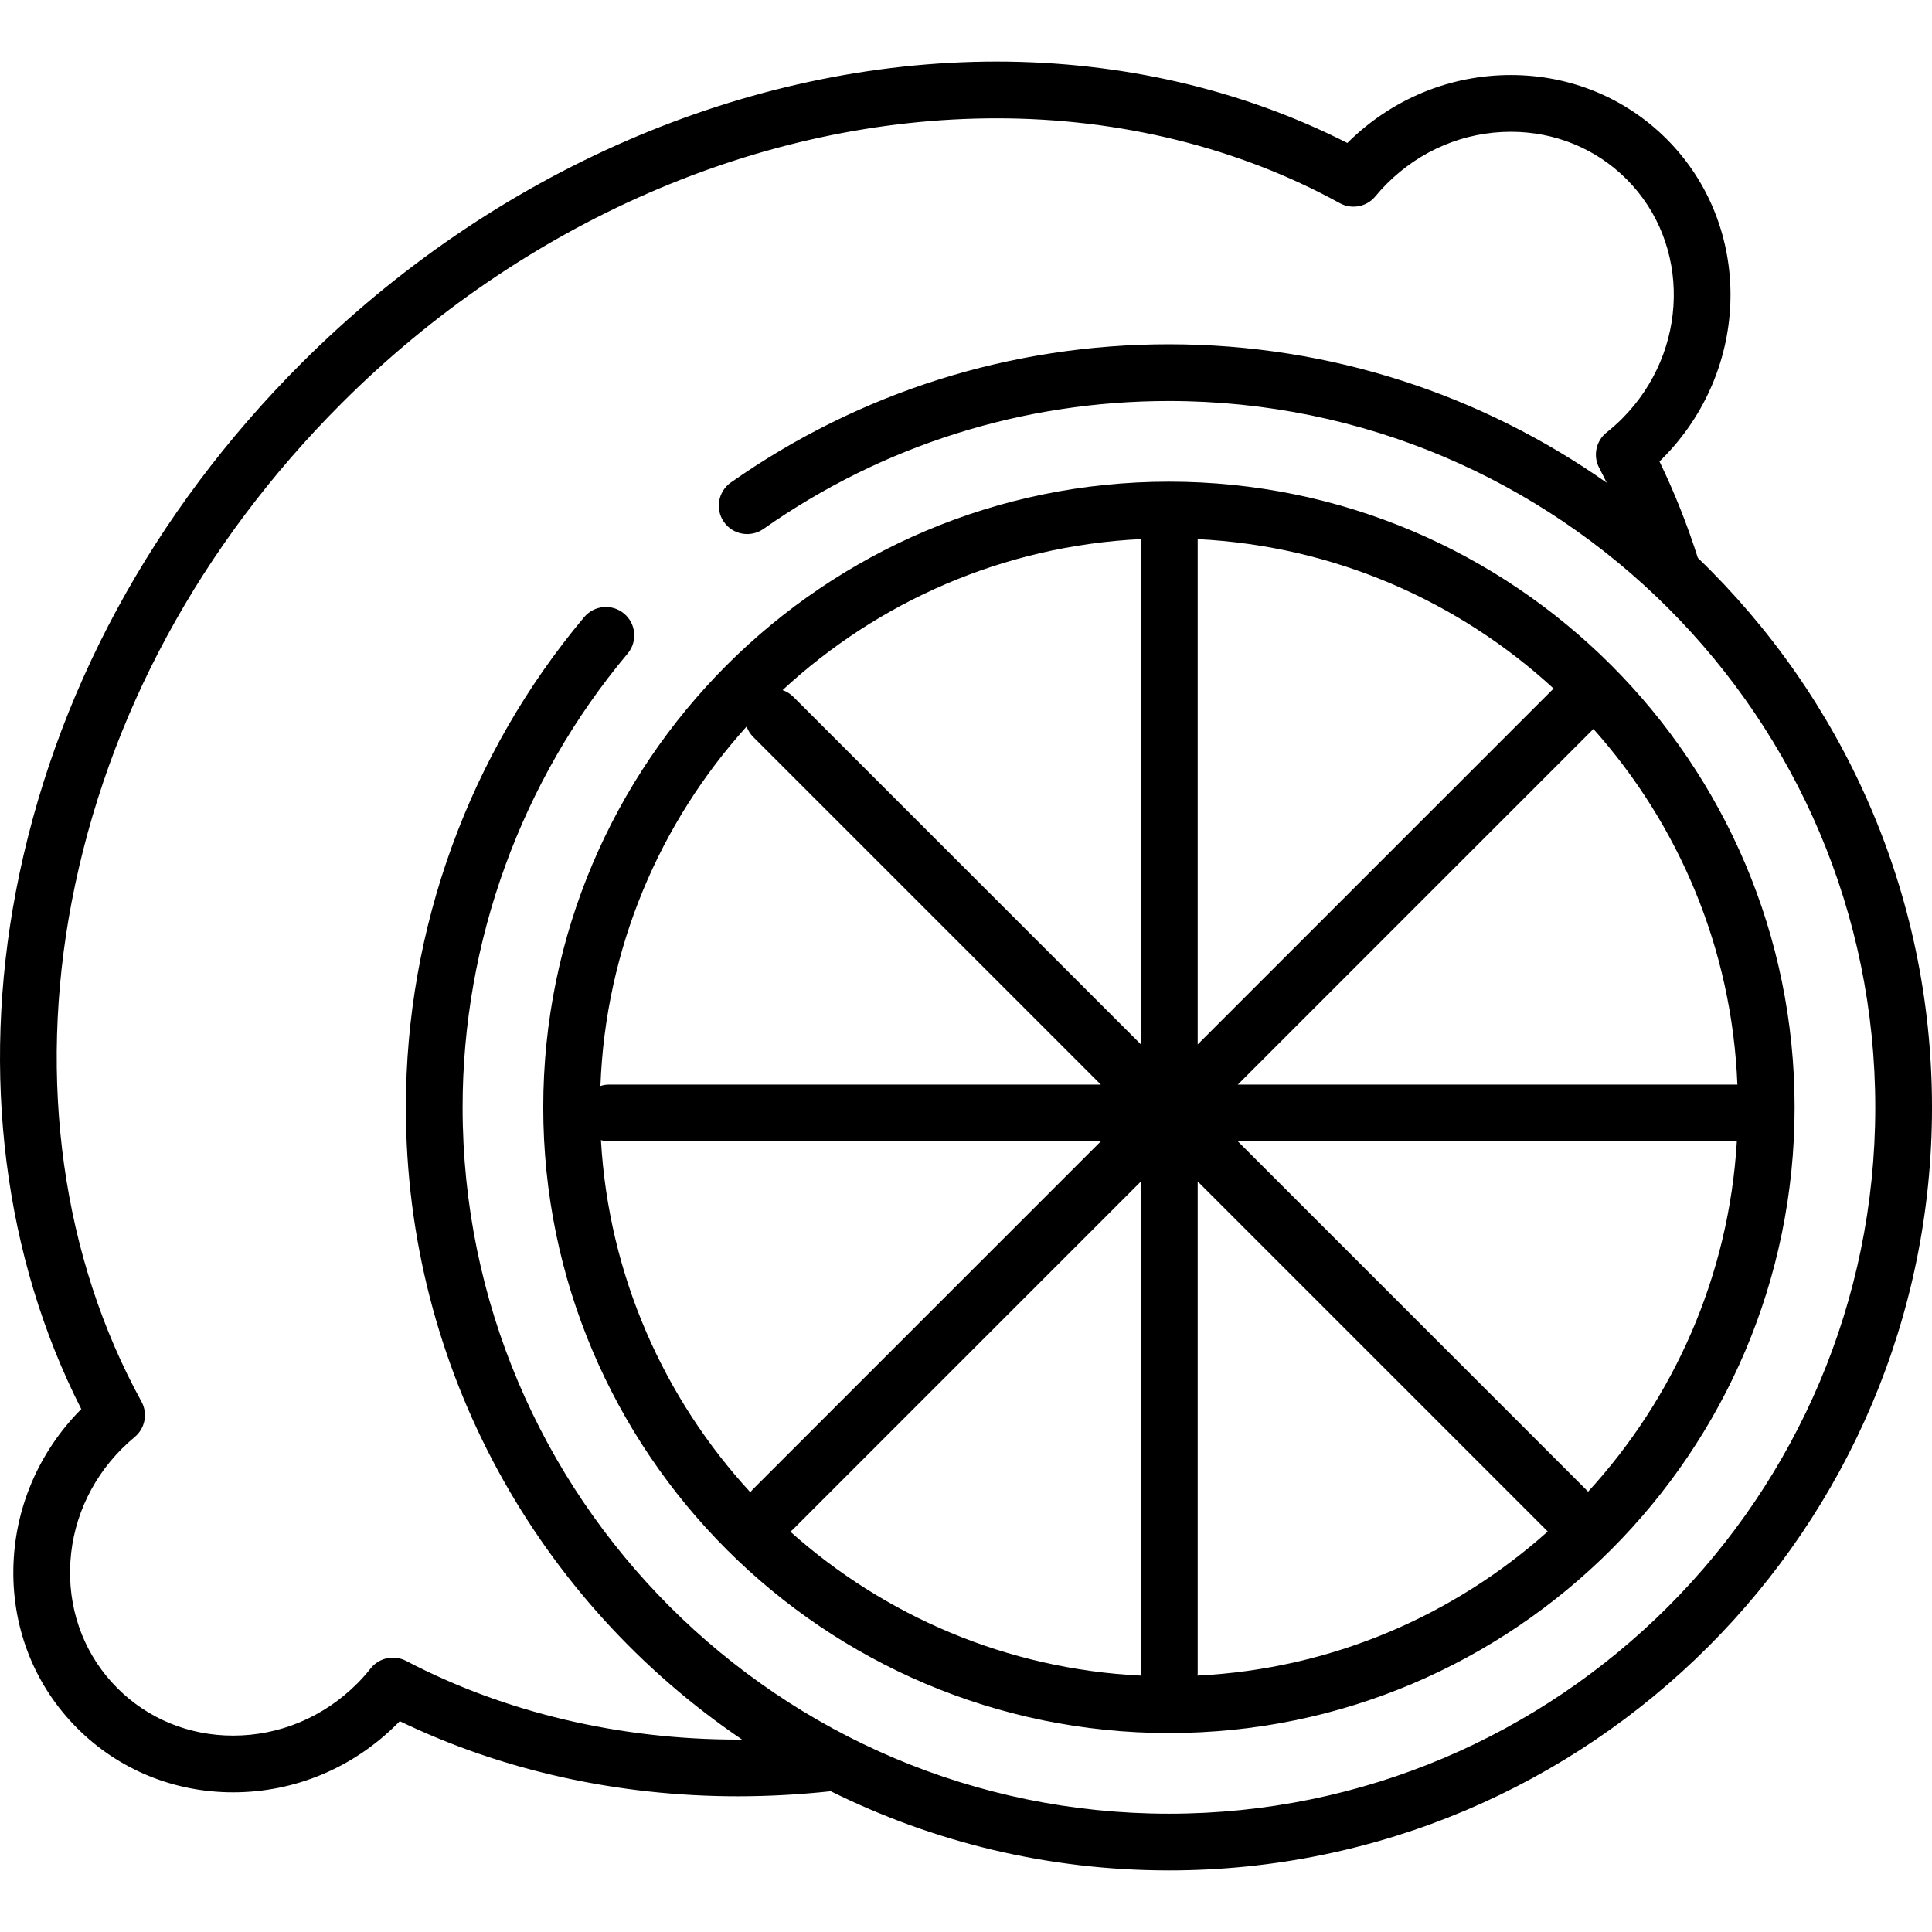 <?xml version="1.0" encoding="UTF-8" standalone="no"?>
<svg version="1.1" id="Layer_1" xmlns="http://www.w3.org/2000/svg" xmlns:xlink="http://www.w3.org/1999/xlink" x="0px" y="0px"
	 viewBox="0 0 511.998 511.998" style="enable-background:new 0 0 511.998 511.998;" xml:space="preserve">
<g>
	<g>
		<path d="M449.948,147.845c-2.78-8.731-6.156-17.271-10.17-25.554c0.231-0.224,0.459-0.447,0.683-0.673
			c23.705-23.705,24.248-61.736,1.21-84.775c-10.937-10.935-25.597-16.959-41.278-16.959c-16.256,0-31.635,6.392-43.332,18.003
			c-27.791-14.127-59.78-21.571-92.915-21.571c-66.297,0-133.454,29.133-184.251,79.931
			c-39.531,39.531-65.693,87.896-75.656,139.865c-9.311,48.567-3.162,97.067,17.295,137.303
			c-11.349,11.431-17.737,26.461-17.996,42.349c-0.262,16.058,5.758,31.066,16.952,42.26c10.937,10.936,25.596,16.96,41.278,16.96
			c16.334,0,31.782-6.453,43.499-18.17c0.224-0.226,0.449-0.453,0.673-0.685c26.964,13.038,57.794,19.905,89.562,19.905
			c0.004,0-0.003,0,0.001,0c8.216,0,16.445-0.457,24.655-1.338c27.028,13.42,57.457,20.982,89.624,20.982
			c111.505,0,202.219-90.716,202.219-202.22C511.999,236.326,488.176,184.656,449.948,147.845z M309.78,480.646
			c-103.215,0-187.186-83.971-187.186-187.186c0-43.943,15.531-86.649,43.73-120.253c2.669-3.18,2.254-7.921-0.926-10.59
			c-3.179-2.669-7.921-2.254-10.59,0.926c-30.468,36.307-47.249,82.446-47.249,129.917c0,69.624,35.37,131.141,89.084,167.532
			c-0.381,0.002-0.762,0.01-1.144,0.01c-31.45,0-61.841-7.213-87.887-20.858c-1.107-0.579-2.301-0.859-3.485-0.859
			c-2.231,0-4.419,0.993-5.887,2.838c-1.187,1.49-2.366,2.819-3.609,4.062c-8.876,8.877-20.549,13.766-32.867,13.766
			c-11.666,0-22.55-4.459-30.646-12.557c-8.288-8.288-12.745-19.434-12.55-31.383c0.196-12.043,5.084-23.453,13.761-32.131
			c1.045-1.046,2.175-2.072,3.355-3.049c2.779-2.3,3.533-6.25,1.796-9.413c-20.976-38.165-27.538-85.211-18.476-132.474
			c9.395-49.003,34.126-94.669,71.521-132.064c47.999-48,111.282-75.527,173.621-75.527c32.716,0,64.155,7.775,90.919,22.485
			c3.164,1.738,7.114,0.983,9.415-1.797c0.973-1.178,1.999-2.306,3.047-3.355c8.876-8.877,20.549-13.766,32.867-13.766
			c11.665,0,22.549,4.459,30.646,12.557c17.176,17.176,16.634,45.668-1.21,63.512c-1.241,1.241-2.57,2.423-4.063,3.611
			c-2.82,2.245-3.65,6.177-1.978,9.371c0.687,1.31,1.352,2.629,2.004,3.954C392.929,104.823,352.913,91.24,309.78,91.24
			c-41.833,0-81.977,12.664-116.092,36.623c-3.398,2.386-4.218,7.075-1.831,10.472c2.386,3.398,7.075,4.217,10.472,1.831
			c31.571-22.173,68.726-33.892,107.451-33.892c103.214,0,187.185,83.971,187.185,187.186S412.994,480.646,309.78,480.646z"/>
	</g>
</g>
<g>
	<g>
		<path d="M309.78,127.647c-91.429,0-165.813,74.383-165.813,165.813S218.35,459.273,309.78,459.273S475.592,384.89,475.592,293.46
			S401.209,127.647,309.78,127.647z M302.365,142.866v133.926l-92.135-92.135c-0.827-0.827-1.801-1.412-2.836-1.773
			C232.609,159.52,265.794,144.645,302.365,142.866z M197.857,192.54c0.364,1.002,0.939,1.944,1.743,2.749l92.134,92.134H161.436
			c-0.809,0-1.587,0.131-2.317,0.368C160.478,251.24,174.901,217.974,197.857,192.54z M198.855,395.472
			c-22.896-24.877-37.552-57.446-39.598-93.338c0.69,0.208,1.42,0.324,2.179,0.324h130.297l-92.135,92.135
			C199.322,394.869,199.08,395.167,198.855,395.472z M209.442,405.9c0.274-0.207,0.539-0.427,0.789-0.676l92.135-92.135v130.297
			c-0.001,0.226,0.013,0.447,0.033,0.669C266.796,442.331,234.401,428.197,209.442,405.9z M460.426,287.423H328.031l94.241-94.241
			C444.817,218.446,458.997,251.321,460.426,287.423z M317.399,142.874c36.275,1.814,69.209,16.513,94.322,39.596l-94.322,94.322
			V142.874z M317.366,444.048c0.019-0.218,0.033-0.438,0.033-0.661V313.089l92.767,92.767
			C385.249,428.135,352.911,442.277,317.366,444.048z M420.868,395.296l-92.838-92.838h132.252
			C458.171,338.137,443.602,370.516,420.868,395.296z"/>
	</g>
</g>
<g>
</g>
<g>
</g>
<g>
</g>
<g>
</g>
<g>
</g>
<g>
</g>
<g>
</g>
<g>
</g>
<g>
</g>
<g>
</g>
<g>
</g>
<g>
</g>
<g>
</g>
<g>
</g>
<g>
</g>
</svg>
